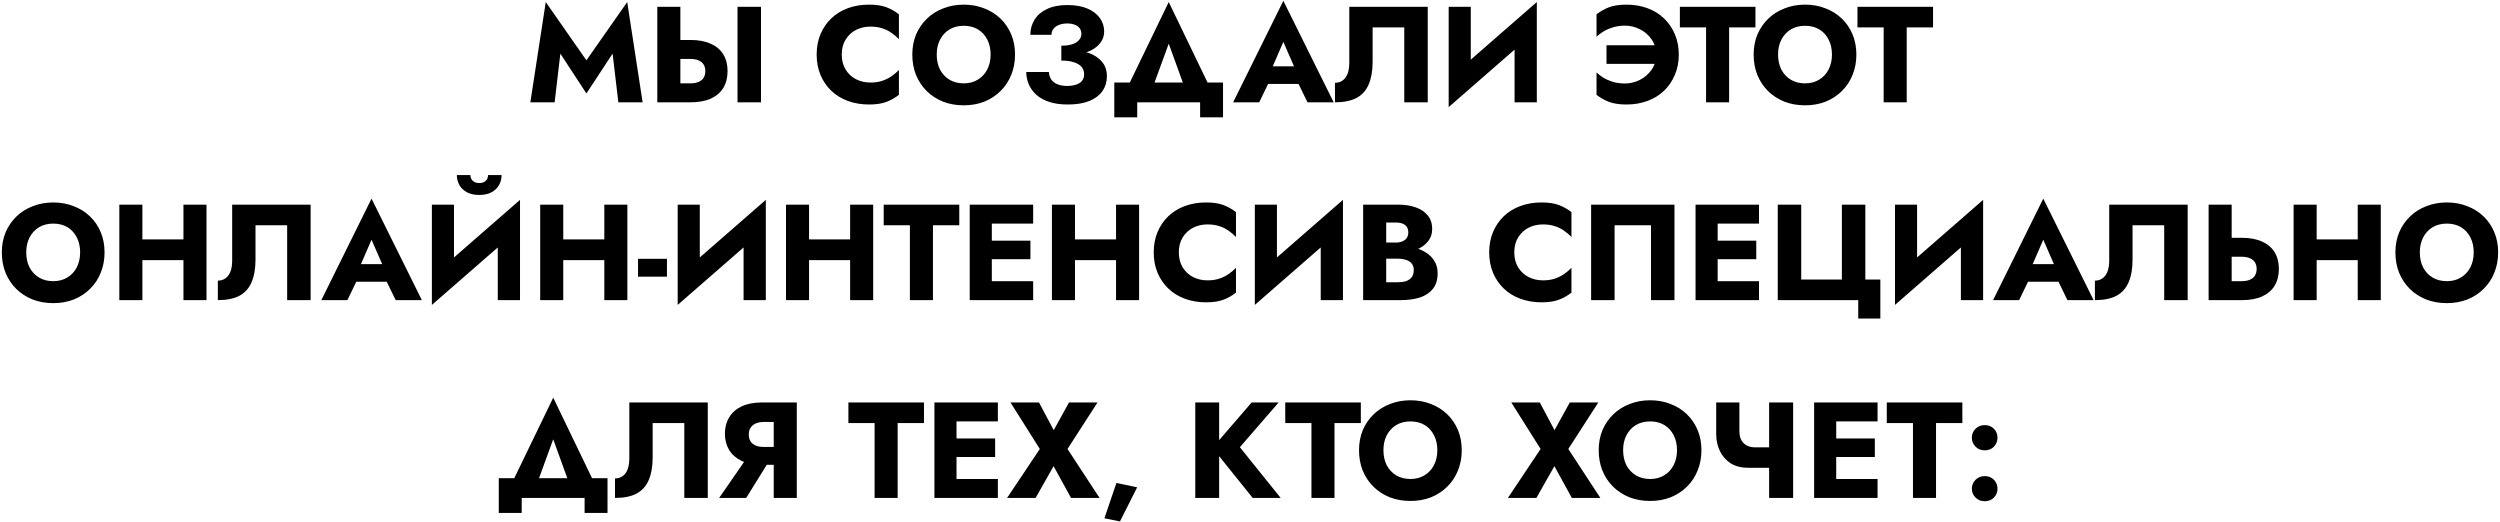 <?xml version="1.0" encoding="UTF-8"?> <svg xmlns="http://www.w3.org/2000/svg" width="733" height="153" viewBox="0 0 733 153" fill="none"> <path d="M164.297 15.72L171.937 27.4L179.617 15.72L181.297 30H188.417L183.897 0.6L171.937 17.68L160.017 0.6L155.497 30H162.617L164.297 15.72ZM216.242 2V30H223.122V2H216.242ZM192.722 2V30H199.482V2H192.722ZM196.962 17.28H202.442C203.348 17.28 204.122 17.413 204.762 17.68C205.428 17.947 205.935 18.347 206.282 18.88C206.628 19.413 206.802 20.067 206.802 20.84C206.802 21.613 206.628 22.28 206.282 22.84C205.935 23.373 205.428 23.773 204.762 24.04C204.122 24.307 203.348 24.44 202.442 24.44H196.962V30H202.442C204.815 30 206.802 29.64 208.402 28.92C210.028 28.173 211.255 27.12 212.082 25.76C212.908 24.373 213.322 22.733 213.322 20.84C213.322 18.947 212.908 17.32 212.082 15.96C211.255 14.6 210.028 13.56 208.402 12.84C206.802 12.093 204.815 11.72 202.442 11.72H196.962V17.28ZM246.802 16C246.802 14.267 247.189 12.787 247.962 11.56C248.735 10.333 249.749 9.4 251.002 8.76C252.282 8.12 253.682 7.8 255.202 7.8C256.535 7.8 257.709 7.973 258.722 8.32C259.735 8.64 260.642 9.093 261.442 9.68C262.242 10.24 262.949 10.84 263.562 11.48V4.2C262.442 3.32 261.215 2.627 259.882 2.12C258.549 1.613 256.855 1.36 254.802 1.36C252.562 1.36 250.495 1.707 248.602 2.4C246.709 3.093 245.082 4.093 243.722 5.4C242.362 6.707 241.309 8.253 240.562 10.04C239.815 11.827 239.442 13.813 239.442 16C239.442 18.187 239.815 20.173 240.562 21.96C241.309 23.747 242.362 25.293 243.722 26.6C245.082 27.907 246.709 28.907 248.602 29.6C250.495 30.293 252.562 30.64 254.802 30.64C256.855 30.64 258.549 30.387 259.882 29.88C261.215 29.373 262.442 28.68 263.562 27.8V20.52C262.949 21.16 262.242 21.76 261.442 22.32C260.642 22.88 259.735 23.333 258.722 23.68C257.709 24.027 256.535 24.2 255.202 24.2C253.682 24.2 252.282 23.88 251.002 23.24C249.749 22.6 248.735 21.667 247.962 20.44C247.189 19.187 246.802 17.707 246.802 16ZM274.649 16C274.649 14.347 274.969 12.893 275.609 11.64C276.276 10.36 277.196 9.36 278.369 8.64C279.569 7.92 280.969 7.56 282.569 7.56C284.196 7.56 285.596 7.92 286.769 8.64C287.942 9.36 288.849 10.36 289.489 11.64C290.129 12.893 290.449 14.347 290.449 16C290.449 17.653 290.116 19.12 289.449 20.4C288.809 21.653 287.889 22.64 286.689 23.36C285.516 24.08 284.142 24.44 282.569 24.44C280.969 24.44 279.569 24.08 278.369 23.36C277.196 22.64 276.276 21.653 275.609 20.4C274.969 19.12 274.649 17.653 274.649 16ZM267.489 16C267.489 18.16 267.849 20.147 268.569 21.96C269.316 23.773 270.356 25.347 271.689 26.68C273.049 28.013 274.649 29.053 276.489 29.8C278.329 30.52 280.356 30.88 282.569 30.88C284.756 30.88 286.769 30.52 288.609 29.8C290.449 29.053 292.036 28.013 293.369 26.68C294.729 25.347 295.769 23.773 296.489 21.96C297.236 20.147 297.609 18.16 297.609 16C297.609 13.84 297.236 11.867 296.489 10.08C295.742 8.293 294.689 6.747 293.329 5.44C291.969 4.133 290.369 3.133 288.529 2.44C286.716 1.72 284.729 1.36 282.569 1.36C280.436 1.36 278.449 1.72 276.609 2.44C274.769 3.133 273.169 4.133 271.809 5.44C270.449 6.747 269.382 8.293 268.609 10.08C267.862 11.867 267.489 13.84 267.489 16ZM311.18 16.44C312.914 16.44 314.54 16.293 316.06 16C317.58 15.707 318.914 15.267 320.06 14.68C321.207 14.067 322.1 13.307 322.74 12.4C323.407 11.493 323.74 10.44 323.74 9.24C323.74 7.8 323.327 6.493 322.5 5.32C321.674 4.147 320.46 3.213 318.86 2.52C317.26 1.827 315.287 1.48 312.94 1.48C310.594 1.48 308.607 1.867 306.98 2.64C305.38 3.387 304.167 4.427 303.34 5.76C302.514 7.067 302.1 8.547 302.1 10.2H308.3C308.3 9.533 308.487 8.96 308.86 8.48C309.234 7.973 309.767 7.587 310.46 7.32C311.154 7.027 311.967 6.88 312.9 6.88C313.807 6.88 314.567 7.013 315.18 7.28C315.794 7.52 316.26 7.867 316.58 8.32C316.9 8.773 317.06 9.307 317.06 9.92C317.06 10.587 316.834 11.187 316.38 11.72C315.954 12.253 315.3 12.667 314.42 12.96C313.567 13.253 312.487 13.4 311.18 13.4V16.44ZM313.1 30.64C315.634 30.64 317.74 30.293 319.42 29.6C321.127 28.88 322.407 27.907 323.26 26.68C324.114 25.427 324.54 23.987 324.54 22.36C324.54 20.467 323.954 18.933 322.78 17.76C321.634 16.56 320.047 15.693 318.02 15.16C316.02 14.6 313.74 14.32 311.18 14.32V17.76C312.727 17.76 313.98 17.933 314.94 18.28C315.927 18.6 316.66 19.053 317.14 19.64C317.62 20.227 317.86 20.92 317.86 21.72C317.86 22.92 317.407 23.8 316.5 24.36C315.594 24.92 314.38 25.2 312.86 25.2C311.874 25.2 310.98 25.053 310.18 24.76C309.38 24.467 308.754 24.013 308.3 23.4C307.847 22.787 307.594 22.027 307.54 21.12H300.9C300.9 22.347 301.14 23.533 301.62 24.68C302.1 25.827 302.834 26.853 303.82 27.76C304.834 28.667 306.1 29.373 307.62 29.88C309.167 30.387 310.994 30.64 313.1 30.64ZM342.673 12.8L348.473 28.8H356.273L342.673 0.6L329.033 28.8H336.833L342.673 12.8ZM351.873 30V34.4H358.593V24.2H326.713V34.4H333.433V30H351.873ZM368.958 24.6H383.758L383.318 19.44H369.438L368.958 24.6ZM376.278 12.28L380.238 21.36L379.998 23.08L383.358 30H391.038L376.278 0.24L361.558 30H369.198L372.678 22.8L372.358 21.32L376.278 12.28ZM418.612 2H395.612V18.56C395.612 19.413 395.518 20.2 395.332 20.92C395.145 21.64 394.865 22.253 394.492 22.76C394.145 23.24 393.705 23.613 393.172 23.88C392.665 24.147 392.078 24.28 391.412 24.28V30C393.998 30 396.105 29.573 397.732 28.72C399.358 27.84 400.545 26.52 401.292 24.76C402.065 22.973 402.452 20.773 402.452 18.16V8.04H411.732V30H418.612V2ZM450.393 9.04L450.593 0.6L424.953 22.96L424.753 31.4L450.393 9.04ZM431.233 2H424.753V31.4L431.233 24.76V2ZM450.593 0.6L444.073 7.48V30H450.593V0.6ZM471.023 18.72H485.943V13.28H471.023V18.72ZM485.583 16C485.583 17.707 485.13 19.2 484.223 20.48C483.343 21.733 482.196 22.72 480.783 23.44C479.396 24.133 477.956 24.48 476.463 24.48C475.156 24.48 473.956 24.32 472.863 24C471.796 23.653 470.863 23.24 470.063 22.76C469.29 22.253 468.636 21.747 468.103 21.24V27.8C469.223 28.68 470.45 29.373 471.783 29.88C473.143 30.387 474.836 30.64 476.863 30.64C479.103 30.64 481.156 30.293 483.023 29.6C484.916 28.907 486.543 27.907 487.903 26.6C489.263 25.293 490.316 23.747 491.063 21.96C491.836 20.173 492.223 18.187 492.223 16C492.223 13.813 491.836 11.827 491.063 10.04C490.316 8.253 489.263 6.707 487.903 5.4C486.543 4.093 484.916 3.093 483.023 2.4C481.156 1.707 479.103 1.36 476.863 1.36C474.836 1.36 473.143 1.613 471.783 2.12C470.45 2.627 469.223 3.32 468.103 4.2V10.76C468.636 10.253 469.29 9.76 470.063 9.28C470.863 8.773 471.796 8.36 472.863 8.04C473.956 7.693 475.156 7.52 476.463 7.52C477.956 7.52 479.396 7.867 480.783 8.56C482.196 9.253 483.343 10.24 484.223 11.52C485.13 12.773 485.583 14.267 485.583 16ZM492.539 8.04H500.219V30H506.979V8.04H514.699V2H492.539V8.04ZM521.329 16C521.329 14.347 521.649 12.893 522.289 11.64C522.955 10.36 523.875 9.36 525.049 8.64C526.249 7.92 527.649 7.56 529.249 7.56C530.875 7.56 532.275 7.92 533.449 8.64C534.622 9.36 535.529 10.36 536.169 11.64C536.809 12.893 537.129 14.347 537.129 16C537.129 17.653 536.795 19.12 536.129 20.4C535.489 21.653 534.569 22.64 533.369 23.36C532.195 24.08 530.822 24.44 529.249 24.44C527.649 24.44 526.249 24.08 525.049 23.36C523.875 22.64 522.955 21.653 522.289 20.4C521.649 19.12 521.329 17.653 521.329 16ZM514.169 16C514.169 18.16 514.529 20.147 515.249 21.96C515.995 23.773 517.035 25.347 518.369 26.68C519.729 28.013 521.329 29.053 523.169 29.8C525.009 30.52 527.035 30.88 529.249 30.88C531.435 30.88 533.449 30.52 535.289 29.8C537.129 29.053 538.715 28.013 540.049 26.68C541.409 25.347 542.449 23.773 543.169 21.96C543.915 20.147 544.289 18.16 544.289 16C544.289 13.84 543.915 11.867 543.169 10.08C542.422 8.293 541.369 6.747 540.009 5.44C538.649 4.133 537.049 3.133 535.209 2.44C533.395 1.72 531.409 1.36 529.249 1.36C527.115 1.36 525.129 1.72 523.289 2.44C521.449 3.133 519.849 4.133 518.489 5.44C517.129 6.747 516.062 8.293 515.289 10.08C514.542 11.867 514.169 13.84 514.169 16ZM544.609 8.04H552.289V30H559.049V8.04H566.769V2H544.609V8.04ZM7.696 74C7.696 72.347 8.016 70.893 8.656 69.64C9.322 68.36 10.242 67.36 11.416 66.64C12.616 65.92 14.016 65.56 15.616 65.56C17.242 65.56 18.642 65.92 19.816 66.64C20.989 67.36 21.896 68.36 22.536 69.64C23.176 70.893 23.496 72.347 23.496 74C23.496 75.653 23.162 77.12 22.496 78.4C21.856 79.653 20.936 80.64 19.736 81.36C18.562 82.08 17.189 82.44 15.616 82.44C14.016 82.44 12.616 82.08 11.416 81.36C10.242 80.64 9.322 79.653 8.656 78.4C8.016 77.12 7.696 75.653 7.696 74ZM0.536 74C0.536 76.16 0.896 78.147 1.616 79.96C2.362 81.773 3.402 83.347 4.736 84.68C6.096 86.013 7.696 87.053 9.536 87.8C11.376 88.52 13.402 88.88 15.616 88.88C17.802 88.88 19.816 88.52 21.656 87.8C23.496 87.053 25.082 86.013 26.416 84.68C27.776 83.347 28.816 81.773 29.536 79.96C30.282 78.147 30.656 76.16 30.656 74C30.656 71.84 30.282 69.867 29.536 68.08C28.789 66.293 27.736 64.747 26.376 63.44C25.016 62.133 23.416 61.133 21.576 60.44C19.762 59.72 17.776 59.36 15.616 59.36C13.482 59.36 11.496 59.72 9.656 60.44C7.816 61.133 6.216 62.133 4.856 63.44C3.496 64.747 2.429 66.293 1.656 68.08C0.909 69.867 0.536 71.84 0.536 74ZM36.867 76.28H58.067V70.2H36.867V76.28ZM53.787 60V88H60.547V60H53.787ZM34.987 60V88H41.747V60H34.987ZM91.073 60H68.073V76.56C68.073 77.413 67.979 78.2 67.793 78.92C67.606 79.64 67.326 80.253 66.953 80.76C66.606 81.24 66.166 81.613 65.633 81.88C65.126 82.147 64.539 82.28 63.873 82.28V88C66.459 88 68.566 87.573 70.193 86.72C71.819 85.84 73.006 84.52 73.753 82.76C74.526 80.973 74.913 78.773 74.913 76.16V66.04H84.193V88H91.073V60ZM101.614 82.6H116.414L115.974 77.44H102.094L101.614 82.6ZM108.934 70.28L112.894 79.36L112.654 81.08L116.014 88H123.694L108.934 58.24L94.214 88H101.854L105.334 80.8L105.014 79.32L108.934 70.28ZM152.268 67.04L152.468 58.6L126.828 80.96L126.628 89.4L152.268 67.04ZM133.108 60H126.628V89.4L133.108 82.76V60ZM152.468 58.6L145.948 65.48V88H152.468V58.6ZM133.948 51.32C133.948 52.387 134.201 53.373 134.708 54.28C135.215 55.16 135.961 55.867 136.948 56.4C137.935 56.907 139.121 57.16 140.508 57.16C141.921 57.16 143.108 56.907 144.068 56.4C145.055 55.867 145.801 55.16 146.308 54.28C146.815 53.373 147.068 52.387 147.068 51.32H143.108C143.108 51.773 143.001 52.187 142.788 52.56C142.575 52.907 142.268 53.187 141.868 53.4C141.495 53.587 141.041 53.68 140.508 53.68C140.001 53.68 139.548 53.587 139.148 53.4C138.748 53.187 138.441 52.907 138.228 52.56C138.015 52.187 137.908 51.773 137.908 51.32H133.948ZM160.266 76.28H181.466V70.2H160.266V76.28ZM177.186 60V88H183.946V60H177.186ZM158.386 60V88H165.146V60H158.386ZM187.071 81.12H195.551V75.88H187.071V81.12ZM224.338 67.04L224.538 58.6L198.898 80.96L198.698 89.4L224.338 67.04ZM205.178 60H198.698V89.4L205.178 82.76V60ZM224.538 58.6L218.018 65.48V88H224.538V58.6ZM232.336 76.28H253.536V70.2H232.336V76.28ZM249.256 60V88H256.016V60H249.256ZM230.456 60V88H237.216V60H230.456ZM259.101 66.04H266.781V88H273.541V66.04H281.261V60H259.101V66.04ZM288.803 88H302.923V82.44H288.803V88ZM288.803 65.56H302.923V60H288.803V65.56ZM288.803 76H302.123V70.56H288.803V76ZM284.323 60V88H290.803V60H284.323ZM310.305 76.28H331.505V70.2H310.305V76.28ZM327.225 60V88H333.985V60H327.225ZM308.425 60V88H315.185V60H308.425ZM345.63 74C345.63 72.267 346.017 70.787 346.79 69.56C347.563 68.333 348.577 67.4 349.83 66.76C351.11 66.12 352.51 65.8 354.03 65.8C355.363 65.8 356.537 65.973 357.55 66.32C358.563 66.64 359.47 67.093 360.27 67.68C361.07 68.24 361.777 68.84 362.39 69.48V62.2C361.27 61.32 360.043 60.627 358.71 60.12C357.377 59.613 355.683 59.36 353.63 59.36C351.39 59.36 349.323 59.707 347.43 60.4C345.537 61.093 343.91 62.093 342.55 63.4C341.19 64.707 340.137 66.253 339.39 68.04C338.643 69.827 338.27 71.813 338.27 74C338.27 76.187 338.643 78.173 339.39 79.96C340.137 81.747 341.19 83.293 342.55 84.6C343.91 85.907 345.537 86.907 347.43 87.6C349.323 88.293 351.39 88.64 353.63 88.64C355.683 88.64 357.377 88.387 358.71 87.88C360.043 87.373 361.27 86.68 362.39 85.8V78.52C361.777 79.16 361.07 79.76 360.27 80.32C359.47 80.88 358.563 81.333 357.55 81.68C356.537 82.027 355.363 82.2 354.03 82.2C352.51 82.2 351.11 81.88 349.83 81.24C348.577 80.6 347.563 79.667 346.79 78.44C346.017 77.187 345.63 75.707 345.63 74ZM393.557 67.04L393.757 58.6L368.117 80.96L367.917 89.4L393.557 67.04ZM374.397 60H367.917V89.4L374.397 82.76V60ZM393.757 58.6L387.237 65.48V88H393.757V58.6ZM404.715 74.08H409.955C411.902 74.08 413.608 73.813 415.075 73.28C416.568 72.72 417.742 71.92 418.595 70.88C419.475 69.84 419.915 68.587 419.915 67.12C419.915 65.52 419.475 64.2 418.595 63.16C417.742 62.093 416.568 61.307 415.075 60.8C413.608 60.267 411.902 60 409.955 60H399.675V88H410.635C412.848 88 414.768 87.733 416.395 87.2C418.022 86.64 419.275 85.787 420.155 84.64C421.062 83.493 421.515 81.987 421.515 80.12C421.515 78.707 421.195 77.507 420.555 76.52C419.942 75.507 419.115 74.68 418.075 74.04C417.035 73.373 415.875 72.893 414.595 72.6C413.315 72.307 411.995 72.16 410.635 72.16H404.715V75.84H409.875C410.542 75.84 411.142 75.907 411.675 76.04C412.235 76.147 412.728 76.333 413.155 76.6C413.582 76.867 413.915 77.213 414.155 77.64C414.395 78.067 414.515 78.573 414.515 79.16C414.515 80.067 414.302 80.787 413.875 81.32C413.475 81.827 412.928 82.2 412.235 82.44C411.542 82.653 410.755 82.76 409.875 82.76H406.435V65.24H409.235C410.408 65.24 411.315 65.48 411.955 65.96C412.595 66.44 412.915 67.16 412.915 68.12C412.915 68.76 412.768 69.307 412.475 69.76C412.182 70.187 411.755 70.52 411.195 70.76C410.662 71 410.008 71.12 409.235 71.12H404.715V74.08ZM443.99 74C443.99 72.267 444.376 70.787 445.15 69.56C445.923 68.333 446.936 67.4 448.19 66.76C449.47 66.12 450.87 65.8 452.39 65.8C453.723 65.8 454.896 65.973 455.91 66.32C456.923 66.64 457.83 67.093 458.63 67.68C459.43 68.24 460.136 68.84 460.75 69.48V62.2C459.63 61.32 458.403 60.627 457.07 60.12C455.736 59.613 454.043 59.36 451.99 59.36C449.75 59.36 447.683 59.707 445.79 60.4C443.896 61.093 442.27 62.093 440.91 63.4C439.55 64.707 438.496 66.253 437.75 68.04C437.003 69.827 436.63 71.813 436.63 74C436.63 76.187 437.003 78.173 437.75 79.96C438.496 81.747 439.55 83.293 440.91 84.6C442.27 85.907 443.896 86.907 445.79 87.6C447.683 88.293 449.75 88.64 451.99 88.64C454.043 88.64 455.736 88.387 457.07 87.88C458.403 87.373 459.63 86.68 460.75 85.8V78.52C460.136 79.16 459.43 79.76 458.63 80.32C457.83 80.88 456.923 81.333 455.91 81.68C454.896 82.027 453.723 82.2 452.39 82.2C450.87 82.2 449.47 81.88 448.19 81.24C446.936 80.6 445.923 79.667 445.15 78.44C444.376 77.187 443.99 75.707 443.99 74ZM484.076 66.04V88H490.956V60H466.516V88H473.396V66.04H484.076ZM501.616 88H515.736V82.44H501.616V88ZM501.616 65.56H515.736V60H501.616V65.56ZM501.616 76H514.936V70.56H501.616V76ZM497.136 60V88H503.616V60H497.136ZM528.117 81.96V60H521.237V88H544.837V93.4H551.317V81.96H546.917V60H540.037V81.96H528.117ZM581.252 67.04L581.452 58.6L555.812 80.96L555.612 89.4L581.252 67.04ZM562.092 60H555.612V89.4L562.092 82.76V60ZM581.452 58.6L574.932 65.48V88H581.452V58.6ZM591.77 82.6H606.57L606.13 77.44H592.25L591.77 82.6ZM599.09 70.28L603.05 79.36L602.81 81.08L606.17 88H613.85L599.09 58.24L584.37 88H592.01L595.49 80.8L595.17 79.32L599.09 70.28ZM641.424 60H618.424V76.56C618.424 77.413 618.331 78.2 618.144 78.92C617.958 79.64 617.678 80.253 617.304 80.76C616.958 81.24 616.518 81.613 615.984 81.88C615.478 82.147 614.891 82.28 614.224 82.28V88C616.811 88 618.918 87.573 620.544 86.72C622.171 85.84 623.358 84.52 624.104 82.76C624.878 80.973 625.264 78.773 625.264 76.16V66.04H634.544V88H641.424V60ZM647.565 60V88H654.325V60H647.565ZM651.805 75.28H657.285C658.192 75.28 658.965 75.413 659.605 75.68C660.272 75.947 660.779 76.347 661.125 76.88C661.472 77.413 661.645 78.067 661.645 78.84C661.645 79.613 661.472 80.28 661.125 80.84C660.779 81.373 660.272 81.773 659.605 82.04C658.965 82.307 658.192 82.44 657.285 82.44H651.805V88H657.285C659.659 88 661.645 87.64 663.245 86.92C664.872 86.173 666.099 85.12 666.925 83.76C667.752 82.373 668.165 80.733 668.165 78.84C668.165 76.947 667.752 75.32 666.925 73.96C666.099 72.6 664.872 71.56 663.245 70.84C661.645 70.093 659.659 69.72 657.285 69.72H651.805V75.28ZM674.367 76.28H695.567V70.2H674.367V76.28ZM691.287 60V88H698.047V60H691.287ZM672.487 60V88H679.247V60H672.487ZM709.493 74C709.493 72.347 709.813 70.893 710.453 69.64C711.119 68.36 712.039 67.36 713.213 66.64C714.413 65.92 715.813 65.56 717.413 65.56C719.039 65.56 720.439 65.92 721.613 66.64C722.786 67.36 723.693 68.36 724.333 69.64C724.973 70.893 725.293 72.347 725.293 74C725.293 75.653 724.959 77.12 724.293 78.4C723.653 79.653 722.733 80.64 721.533 81.36C720.359 82.08 718.986 82.44 717.413 82.44C715.813 82.44 714.413 82.08 713.213 81.36C712.039 80.64 711.119 79.653 710.453 78.4C709.813 77.12 709.493 75.653 709.493 74ZM702.333 74C702.333 76.16 702.693 78.147 703.413 79.96C704.159 81.773 705.199 83.347 706.533 84.68C707.893 86.013 709.493 87.053 711.333 87.8C713.173 88.52 715.199 88.88 717.413 88.88C719.599 88.88 721.613 88.52 723.453 87.8C725.293 87.053 726.879 86.013 728.213 84.68C729.573 83.347 730.613 81.773 731.333 79.96C732.079 78.147 732.453 76.16 732.453 74C732.453 71.84 732.079 69.867 731.333 68.08C730.586 66.293 729.533 64.747 728.173 63.44C726.813 62.133 725.213 61.133 723.373 60.44C721.559 59.72 719.573 59.36 717.413 59.36C715.279 59.36 713.293 59.72 711.453 60.44C709.613 61.133 708.013 62.133 706.653 63.44C705.293 64.747 704.226 66.293 703.453 68.08C702.706 69.867 702.333 71.84 702.333 74ZM162.205 128.8L168.005 144.8H175.805L162.205 116.6L148.565 144.8H156.365L162.205 128.8ZM171.405 146V150.4H178.125V140.2H146.245V150.4H152.965V146H171.405ZM207.518 118H184.518V134.56C184.518 135.413 184.425 136.2 184.238 136.92C184.051 137.64 183.771 138.253 183.398 138.76C183.051 139.24 182.611 139.613 182.078 139.88C181.571 140.147 180.985 140.28 180.318 140.28V146C182.905 146 185.011 145.573 186.638 144.72C188.265 143.84 189.451 142.52 190.198 140.76C190.971 138.973 191.358 136.773 191.358 134.16V124.04H200.638V146H207.518V118ZM226.659 133.32H219.619L210.859 146H218.779L226.659 133.32ZM233.619 118H226.859V146H233.619V118ZM229.379 123.72V118H223.419C221.046 118 219.046 118.387 217.419 119.16C215.819 119.933 214.606 121.013 213.779 122.4C212.953 123.76 212.539 125.347 212.539 127.16C212.539 128.947 212.953 130.533 213.779 131.92C214.606 133.28 215.819 134.347 217.419 135.12C219.046 135.893 221.046 136.28 223.419 136.28H229.379V131.04H223.899C223.019 131.04 222.246 130.907 221.579 130.64C220.913 130.347 220.406 129.933 220.059 129.4C219.713 128.84 219.539 128.173 219.539 127.4C219.539 126.627 219.713 125.973 220.059 125.44C220.406 124.88 220.913 124.453 221.579 124.16C222.246 123.867 223.019 123.72 223.899 123.72H229.379ZM248.75 124.04H256.43V146H263.19V124.04H270.91V118H248.75V124.04ZM278.452 146H292.572V140.44H278.452V146ZM278.452 123.56H292.572V118H278.452V123.56ZM278.452 134H291.772V128.56H278.452V134ZM273.972 118V146H280.452V118H273.972ZM313.433 118L308.953 126.12L304.633 118H296.273L304.873 131.64L295.273 146H303.633L308.913 136.68L314.033 146H322.393L312.993 131.64L321.793 118H313.433ZM327.335 141.6L323.815 151.96L328.375 152.88L333.415 142.88L327.335 141.6ZM350.456 118V146H357.456V118H350.456ZM366.976 118L355.496 131.32L367.296 146H375.496L363.536 131.12L374.896 118H366.976ZM376.836 124.04H384.516V146H391.276V124.04H398.996V118H376.836V124.04ZM405.625 132C405.625 130.347 405.945 128.893 406.585 127.64C407.252 126.36 408.172 125.36 409.345 124.64C410.545 123.92 411.945 123.56 413.545 123.56C415.172 123.56 416.572 123.92 417.745 124.64C418.919 125.36 419.825 126.36 420.465 127.64C421.105 128.893 421.425 130.347 421.425 132C421.425 133.653 421.092 135.12 420.425 136.4C419.785 137.653 418.865 138.64 417.665 139.36C416.492 140.08 415.119 140.44 413.545 140.44C411.945 140.44 410.545 140.08 409.345 139.36C408.172 138.64 407.252 137.653 406.585 136.4C405.945 135.12 405.625 133.653 405.625 132ZM398.465 132C398.465 134.16 398.825 136.147 399.545 137.96C400.292 139.773 401.332 141.347 402.665 142.68C404.025 144.013 405.625 145.053 407.465 145.8C409.305 146.52 411.332 146.88 413.545 146.88C415.732 146.88 417.745 146.52 419.585 145.8C421.425 145.053 423.012 144.013 424.345 142.68C425.705 141.347 426.745 139.773 427.465 137.96C428.212 136.147 428.585 134.16 428.585 132C428.585 129.84 428.212 127.867 427.465 126.08C426.719 124.293 425.665 122.747 424.305 121.44C422.945 120.133 421.345 119.133 419.505 118.44C417.692 117.72 415.705 117.36 413.545 117.36C411.412 117.36 409.425 117.72 407.585 118.44C405.745 119.133 404.145 120.133 402.785 121.44C401.425 122.747 400.359 124.293 399.585 126.08C398.839 127.867 398.465 129.84 398.465 132ZM460.269 118L455.789 126.12L451.469 118H443.109L451.709 131.64L442.109 146H450.469L455.749 136.68L460.869 146H469.229L459.829 131.64L468.629 118H460.269ZM475.899 132C475.899 130.347 476.219 128.893 476.859 127.64C477.526 126.36 478.446 125.36 479.619 124.64C480.819 123.92 482.219 123.56 483.819 123.56C485.446 123.56 486.846 123.92 488.019 124.64C489.192 125.36 490.099 126.36 490.739 127.64C491.379 128.893 491.699 130.347 491.699 132C491.699 133.653 491.366 135.12 490.699 136.4C490.059 137.653 489.139 138.64 487.939 139.36C486.766 140.08 485.392 140.44 483.819 140.44C482.219 140.44 480.819 140.08 479.619 139.36C478.446 138.64 477.526 137.653 476.859 136.4C476.219 135.12 475.899 133.653 475.899 132ZM468.739 132C468.739 134.16 469.099 136.147 469.819 137.96C470.566 139.773 471.606 141.347 472.939 142.68C474.299 144.013 475.899 145.053 477.739 145.8C479.579 146.52 481.606 146.88 483.819 146.88C486.006 146.88 488.019 146.52 489.859 145.8C491.699 145.053 493.286 144.013 494.619 142.68C495.979 141.347 497.019 139.773 497.739 137.96C498.486 136.147 498.859 134.16 498.859 132C498.859 129.84 498.486 127.867 497.739 126.08C496.992 124.293 495.939 122.747 494.579 121.44C493.219 120.133 491.619 119.133 489.779 118.44C487.966 117.72 485.979 117.36 483.819 117.36C481.686 117.36 479.699 117.72 477.859 118.44C476.019 119.133 474.419 120.133 473.059 121.44C471.699 122.747 470.632 124.293 469.859 126.08C469.112 127.867 468.739 129.84 468.739 132ZM512.59 137.16H521.27V131.16H514.55L512.59 137.16ZM518.71 118V146H525.75V118H518.71ZM509.99 118H503.19V127.28C503.19 129.067 503.55 130.72 504.27 132.24C504.99 133.733 506.044 134.933 507.43 135.84C508.844 136.72 510.564 137.16 512.59 137.16L514.55 131.16C513.67 131.16 512.884 130.987 512.19 130.64C511.497 130.267 510.95 129.733 510.55 129.04C510.177 128.32 509.99 127.44 509.99 126.4V118ZM536.381 146H550.501V140.44H536.381V146ZM536.381 123.56H550.501V118H536.381V123.56ZM536.381 134H549.701V128.56H536.381V134ZM531.901 118V146H538.381V118H531.901ZM553.203 124.04H560.883V146H567.643V124.04H575.363V118H553.203V124.04ZM578.145 143.28C578.145 144.293 578.505 145.16 579.225 145.88C579.945 146.6 580.838 146.96 581.905 146.96C583.025 146.96 583.932 146.6 584.625 145.88C585.318 145.16 585.665 144.293 585.665 143.28C585.665 142.267 585.318 141.4 584.625 140.68C583.932 139.96 583.025 139.6 581.905 139.6C580.838 139.6 579.945 139.96 579.225 140.68C578.505 141.4 578.145 142.267 578.145 143.28ZM578.145 128.32C578.145 129.333 578.505 130.213 579.225 130.96C579.945 131.68 580.838 132.04 581.905 132.04C583.025 132.04 583.932 131.68 584.625 130.96C585.318 130.213 585.665 129.333 585.665 128.32C585.665 127.307 585.318 126.44 584.625 125.72C583.932 125 583.025 124.64 581.905 124.64C580.838 124.64 579.945 125 579.225 125.72C578.505 126.44 578.145 127.307 578.145 128.32Z" fill="black"></path> </svg> 